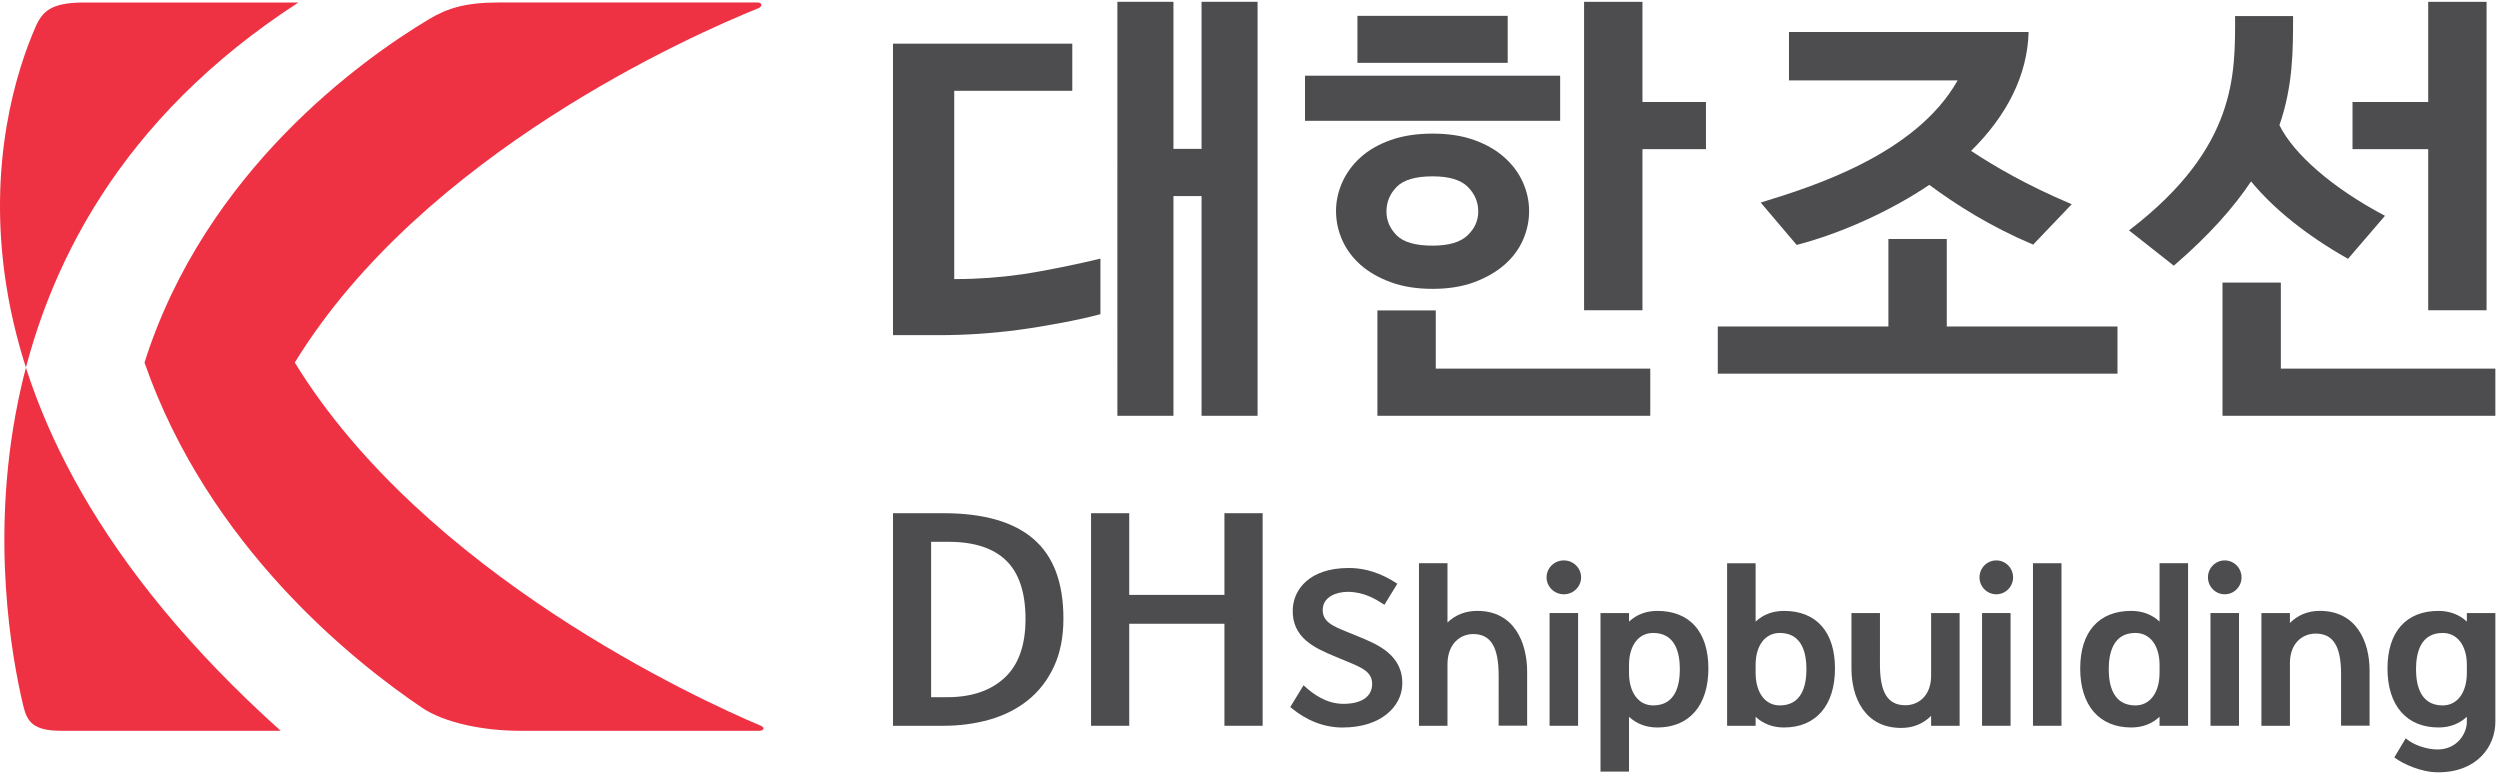 <svg width="353" height="110" viewBox="0 0 353 110" fill="none" xmlns="http://www.w3.org/2000/svg">
<path d="M39.63 103.186H8.605C4.68 103.186 3.817 101.911 3.278 99.624C-0.069 85.567 -8.447 33.111 42.138 0.354H11.88C7.273 0.354 6.007 1.553 5.022 3.789C-0.151 15.631 -12.3 56.581 39.63 103.186Z" fill="#EE3243"/>
<path d="M41.624 51.191C59.74 21.651 97.853 4.88 107.103 1.155C107.7 0.888 107.591 0.352 107.015 0.352H70.384C65.807 0.352 63.199 1.131 60.555 2.718C51.187 8.345 28.988 24.086 20.404 51.191C29.4 77.07 49.884 93.383 59.571 99.917C62.793 102.103 68.361 103.188 73.413 103.188H107.197C107.888 103.188 108.027 102.724 107.409 102.467C98.719 98.799 59.943 81.068 41.624 51.191Z" fill="#EE3243"/>
<path d="M133.898 76.502H131.472V98.443H133.738C137.172 98.443 139.874 97.531 141.846 95.705C143.815 93.879 144.802 91.116 144.802 87.415C144.802 83.687 143.897 80.936 142.085 79.162C140.274 77.39 137.545 76.502 133.898 76.502ZM133.22 102.481H126.093V72.465H133.22C138.863 72.465 143.097 73.673 145.92 76.093C148.743 78.516 150.154 82.263 150.154 87.336C150.154 89.978 149.7 92.255 148.794 94.169C147.889 96.087 146.665 97.659 145.12 98.888C143.576 100.118 141.779 101.024 139.729 101.608C137.678 102.19 135.51 102.481 133.22 102.481Z" fill="#4D4C4E"/>
<path d="M178.285 72.464V102.48H172.89V88.074H159.448V102.48H154.057V72.464H159.448V83.998H172.89V72.464H178.285Z" fill="#4D4C4E"/>
<path d="M218.8 102.48H222.825V86.561H218.8V102.48Z" fill="#4D4C4E"/>
<path d="M191.77 89.862C191.576 89.783 191.388 89.707 191.212 89.632C190.909 89.507 190.616 89.389 190.334 89.274C188.168 88.402 186.605 87.772 186.781 85.879C186.932 84.283 188.662 83.568 190.31 83.568C192.6 83.568 194.281 84.634 195.189 85.207L195.48 85.394L197.303 82.426L197.143 82.323C196.134 81.687 193.769 80.2 190.452 80.2C184.83 80.2 182.677 83.289 182.541 85.936C182.329 90.107 185.757 91.543 188.51 92.694L189.098 92.942C189.44 93.088 189.777 93.224 190.101 93.357C192.397 94.299 193.914 94.92 193.732 96.862C193.581 98.464 192.112 99.382 189.704 99.382C187.238 99.382 185.403 97.976 184.234 96.916L184.061 96.761L182.186 99.833L182.313 99.939C184.491 101.762 186.999 102.725 189.562 102.725C195.144 102.725 197.849 99.654 197.994 96.801C198.215 92.491 194.487 90.97 191.77 89.862Z" fill="#4D4C4E"/>
<path d="M220.814 79.13C219.469 79.13 218.375 80.203 218.375 81.523C218.375 82.841 219.469 83.913 220.814 83.913C222.158 83.913 223.252 82.841 223.252 81.523C223.252 80.203 222.158 79.13 220.814 79.13Z" fill="#4D4C4E"/>
<path d="M279.865 102.48H283.891V86.561H279.865V102.48Z" fill="#4D4C4E"/>
<path d="M287.056 102.48H291.081V79.528H287.056V102.48Z" fill="#4D4C4E"/>
<path d="M281.877 79.13C280.569 79.13 279.506 80.203 279.506 81.523C279.506 82.841 280.569 83.913 281.877 83.913C283.186 83.913 284.249 82.841 284.249 81.523C284.249 80.203 283.186 79.13 281.877 79.13Z" fill="#4D4C4E"/>
<path d="M312.12 102.48H316.146V86.561H312.12V102.48Z" fill="#4D4C4E"/>
<path d="M314.134 79.13C312.826 79.13 311.763 80.203 311.763 81.523C311.763 82.841 312.826 83.913 314.134 83.913C315.443 83.913 316.506 82.841 316.506 81.523C316.506 80.203 315.443 79.13 314.134 79.13Z" fill="#4D4C4E"/>
<path d="M230.017 93.889C230.017 91.145 231.359 89.373 233.433 89.373C236.544 89.373 237.195 92.153 237.195 94.488C237.195 96.824 236.544 99.604 233.433 99.604C231.359 99.604 230.017 97.799 230.017 95.003V93.889ZM234.024 86.259C232.446 86.259 231.098 86.765 230.017 87.77V86.562H225.991V108.948H230.017V101.209C231.098 102.212 232.446 102.721 234.024 102.721C238.531 102.721 241.224 99.607 241.224 94.391C241.224 89.224 238.601 86.259 234.024 86.259Z" fill="#4D4C4E"/>
<path d="M348.319 95.004C348.319 97.799 346.977 99.605 344.903 99.605C341.795 99.605 341.141 96.821 341.141 94.489C341.141 92.154 341.795 89.373 344.903 89.373C346.977 89.373 348.319 91.145 348.319 93.889V95.004ZM348.319 87.768C347.238 86.765 345.893 86.26 344.312 86.26C339.735 86.26 337.112 89.225 337.112 94.392C337.112 99.608 339.805 102.718 344.312 102.718C345.893 102.718 347.238 102.212 348.319 101.207V101.94C348.319 103.509 347.002 105.826 344.173 105.826C342.492 105.826 340.695 105.084 339.86 104.387L339.69 104.245L338.079 106.941L338.215 107.043C339.251 107.819 341.81 109.049 344.264 109.049C349.816 109.049 352.345 105.353 352.345 101.922V86.562H348.319V87.768Z" fill="#4D4C4E"/>
<path d="M247.893 93.801C247.92 91.111 249.262 89.373 251.31 89.373C254.417 89.373 255.069 92.153 255.069 94.488C255.069 96.824 254.417 99.604 251.31 99.604C249.262 99.604 247.92 97.832 247.893 95.094V93.801ZM251.897 86.259C250.319 86.259 248.974 86.765 247.893 87.767V79.529H243.868V102.482H247.893V101.212C248.974 102.212 250.319 102.721 251.897 102.721C256.407 102.721 259.1 99.607 259.1 94.391C259.1 89.221 256.474 86.259 251.897 86.259Z" fill="#4D4C4E"/>
<path d="M304.929 95.093C304.902 97.834 303.56 99.606 301.516 99.606C298.405 99.606 297.754 96.822 297.754 94.49C297.754 92.154 298.405 89.371 301.516 89.371C303.56 89.371 304.902 91.109 304.929 93.799V95.093ZM304.929 87.766C303.848 86.766 302.503 86.257 300.925 86.257C296.348 86.257 293.725 89.223 293.725 94.393C293.725 99.606 296.418 102.719 300.925 102.719C302.503 102.719 303.848 102.213 304.929 101.211V102.48H308.955V79.527H304.929V87.766Z" fill="#4D4C4E"/>
<path d="M208.6 86.255C206.94 86.255 205.523 86.806 204.384 87.894V79.528H200.359V102.481H204.384V93.679C204.442 90.814 206.253 89.529 208.013 89.529C210.502 89.529 211.611 91.347 211.611 95.42L211.608 102.468H215.633V94.857C215.633 90.698 213.786 86.255 208.6 86.255Z" fill="#4D4C4E"/>
<path d="M327.554 86.255C325.897 86.255 324.479 86.828 323.337 87.957V86.561H319.312V102.481H323.337V93.518C323.389 90.716 325.197 89.463 326.963 89.463C329.453 89.463 330.561 91.234 330.561 95.211L330.558 102.468H334.584V94.66C334.584 90.598 332.736 86.255 327.554 86.255Z" fill="#4D4C4E"/>
<path d="M272.672 95.533C272.618 98.329 270.813 99.58 269.047 99.58C266.56 99.58 265.449 97.805 265.449 93.831L265.452 86.562H261.426V94.382C261.426 98.444 263.274 102.784 268.459 102.784C270.116 102.784 271.531 102.212 272.672 101.085V102.482H276.698V86.562H272.672V95.533Z" fill="#4D4C4E"/>
<path d="M184.267 10.688H220.293V17.058H184.267V10.688Z" fill="#4D4C4E"/>
<path d="M191.67 2.238H212.887V8.874H191.67V2.238Z" fill="#4D4C4E"/>
<path d="M207.208 33.244C206.194 34.207 204.549 34.685 202.28 34.685C199.884 34.685 198.2 34.207 197.228 33.244C196.256 32.284 195.768 31.154 195.768 29.858C195.768 28.519 196.256 27.356 197.228 26.371C198.2 25.39 199.884 24.899 202.28 24.899C204.591 24.899 206.245 25.39 207.239 26.371C208.232 27.356 208.729 28.519 208.729 29.858C208.729 31.154 208.223 32.284 207.208 33.244ZM215.029 25.735C214.441 24.418 213.569 23.246 212.412 22.216C211.255 21.189 209.834 20.374 208.15 19.771C206.466 19.166 204.51 18.866 202.28 18.866C200.048 18.866 198.079 19.166 196.377 19.771C194.672 20.374 193.251 21.189 192.115 22.216C190.979 23.246 190.116 24.418 189.529 25.735C188.941 27.056 188.647 28.407 188.647 29.791C188.647 31.224 188.941 32.596 189.529 33.913C190.116 35.234 190.979 36.394 192.115 37.399C193.251 38.405 194.672 39.223 196.377 39.847C198.079 40.474 200.048 40.786 202.28 40.786C204.51 40.786 206.466 40.474 208.15 39.847C209.834 39.223 211.255 38.405 212.412 37.399C213.569 36.394 214.441 35.234 215.029 33.913C215.617 32.596 215.91 31.224 215.91 29.791C215.91 28.407 215.617 27.056 215.029 25.735Z" fill="#4D4C4E"/>
<path d="M231.914 43.806H223.672V0.257H231.914V14.402H240.882V21.059H231.914V43.806Z" fill="#4D4C4E"/>
<path d="M233.018 52.049H202.729V43.832H194.49V58.709H233.018V52.049Z" fill="#4D4C4E"/>
<path d="M342.862 43.806H351.104V0.257H342.862V14.402H332.176V21.059H342.862V43.806Z" fill="#4D4C4E"/>
<path d="M298.988 46.102H274.884V33.745H266.643V46.102H242.551V52.76H298.988V46.102Z" fill="#4D4C4E"/>
<path d="M352.344 52.049H322.055V39.9H313.817V58.709H352.344V52.049Z" fill="#4D4C4E"/>
<path d="M248.612 28.601C250.166 30.427 253.692 34.586 253.692 34.586L253.782 34.558C260.01 32.935 266.997 29.764 272.416 26.102C276.308 28.976 280.976 31.947 286.985 34.498L287.082 34.54L292.528 28.837L292.319 28.746C286.158 26.126 281.797 23.597 278.316 21.304C283.438 16.267 286.237 10.582 286.434 4.673L286.443 4.518H285.716H278.728H252.604V11.351H276.417C270.52 21.84 255.745 26.417 248.612 28.601Z" fill="#4D4C4E"/>
<path d="M331.427 36.481L331.539 36.545L336.761 30.472L336.591 30.381C329.361 26.544 323.903 21.797 321.856 17.678C323.767 12.147 323.782 7.162 323.782 2.422V2.264H315.595C315.595 10.436 315.91 20.767 300.775 32.407L300.614 32.529L306.944 37.517L307.038 37.429C311.942 33.201 315.401 29.285 317.851 25.614C321.011 29.463 325.672 33.219 331.427 36.481Z" fill="#4D4C4E"/>
<path d="M169.659 0.258V21.024H165.691V0.258H157.774V21.024L157.771 27.684L157.774 58.709H165.691V27.684H169.659V58.709H177.57V0.258H169.659Z" fill="#4D4C4E"/>
<path d="M135.017 39.404H134.738V12.822H151.406V6.168H126.091V47.324H132.576C136.295 47.324 140.012 47.079 143.731 46.588C147.451 46.097 152.685 45.116 155.38 44.359V36.52C152.451 37.235 147.402 38.289 144.289 38.734C141.175 39.179 138.085 39.404 135.017 39.404Z" fill="#4D4C4E"/>
</svg>

